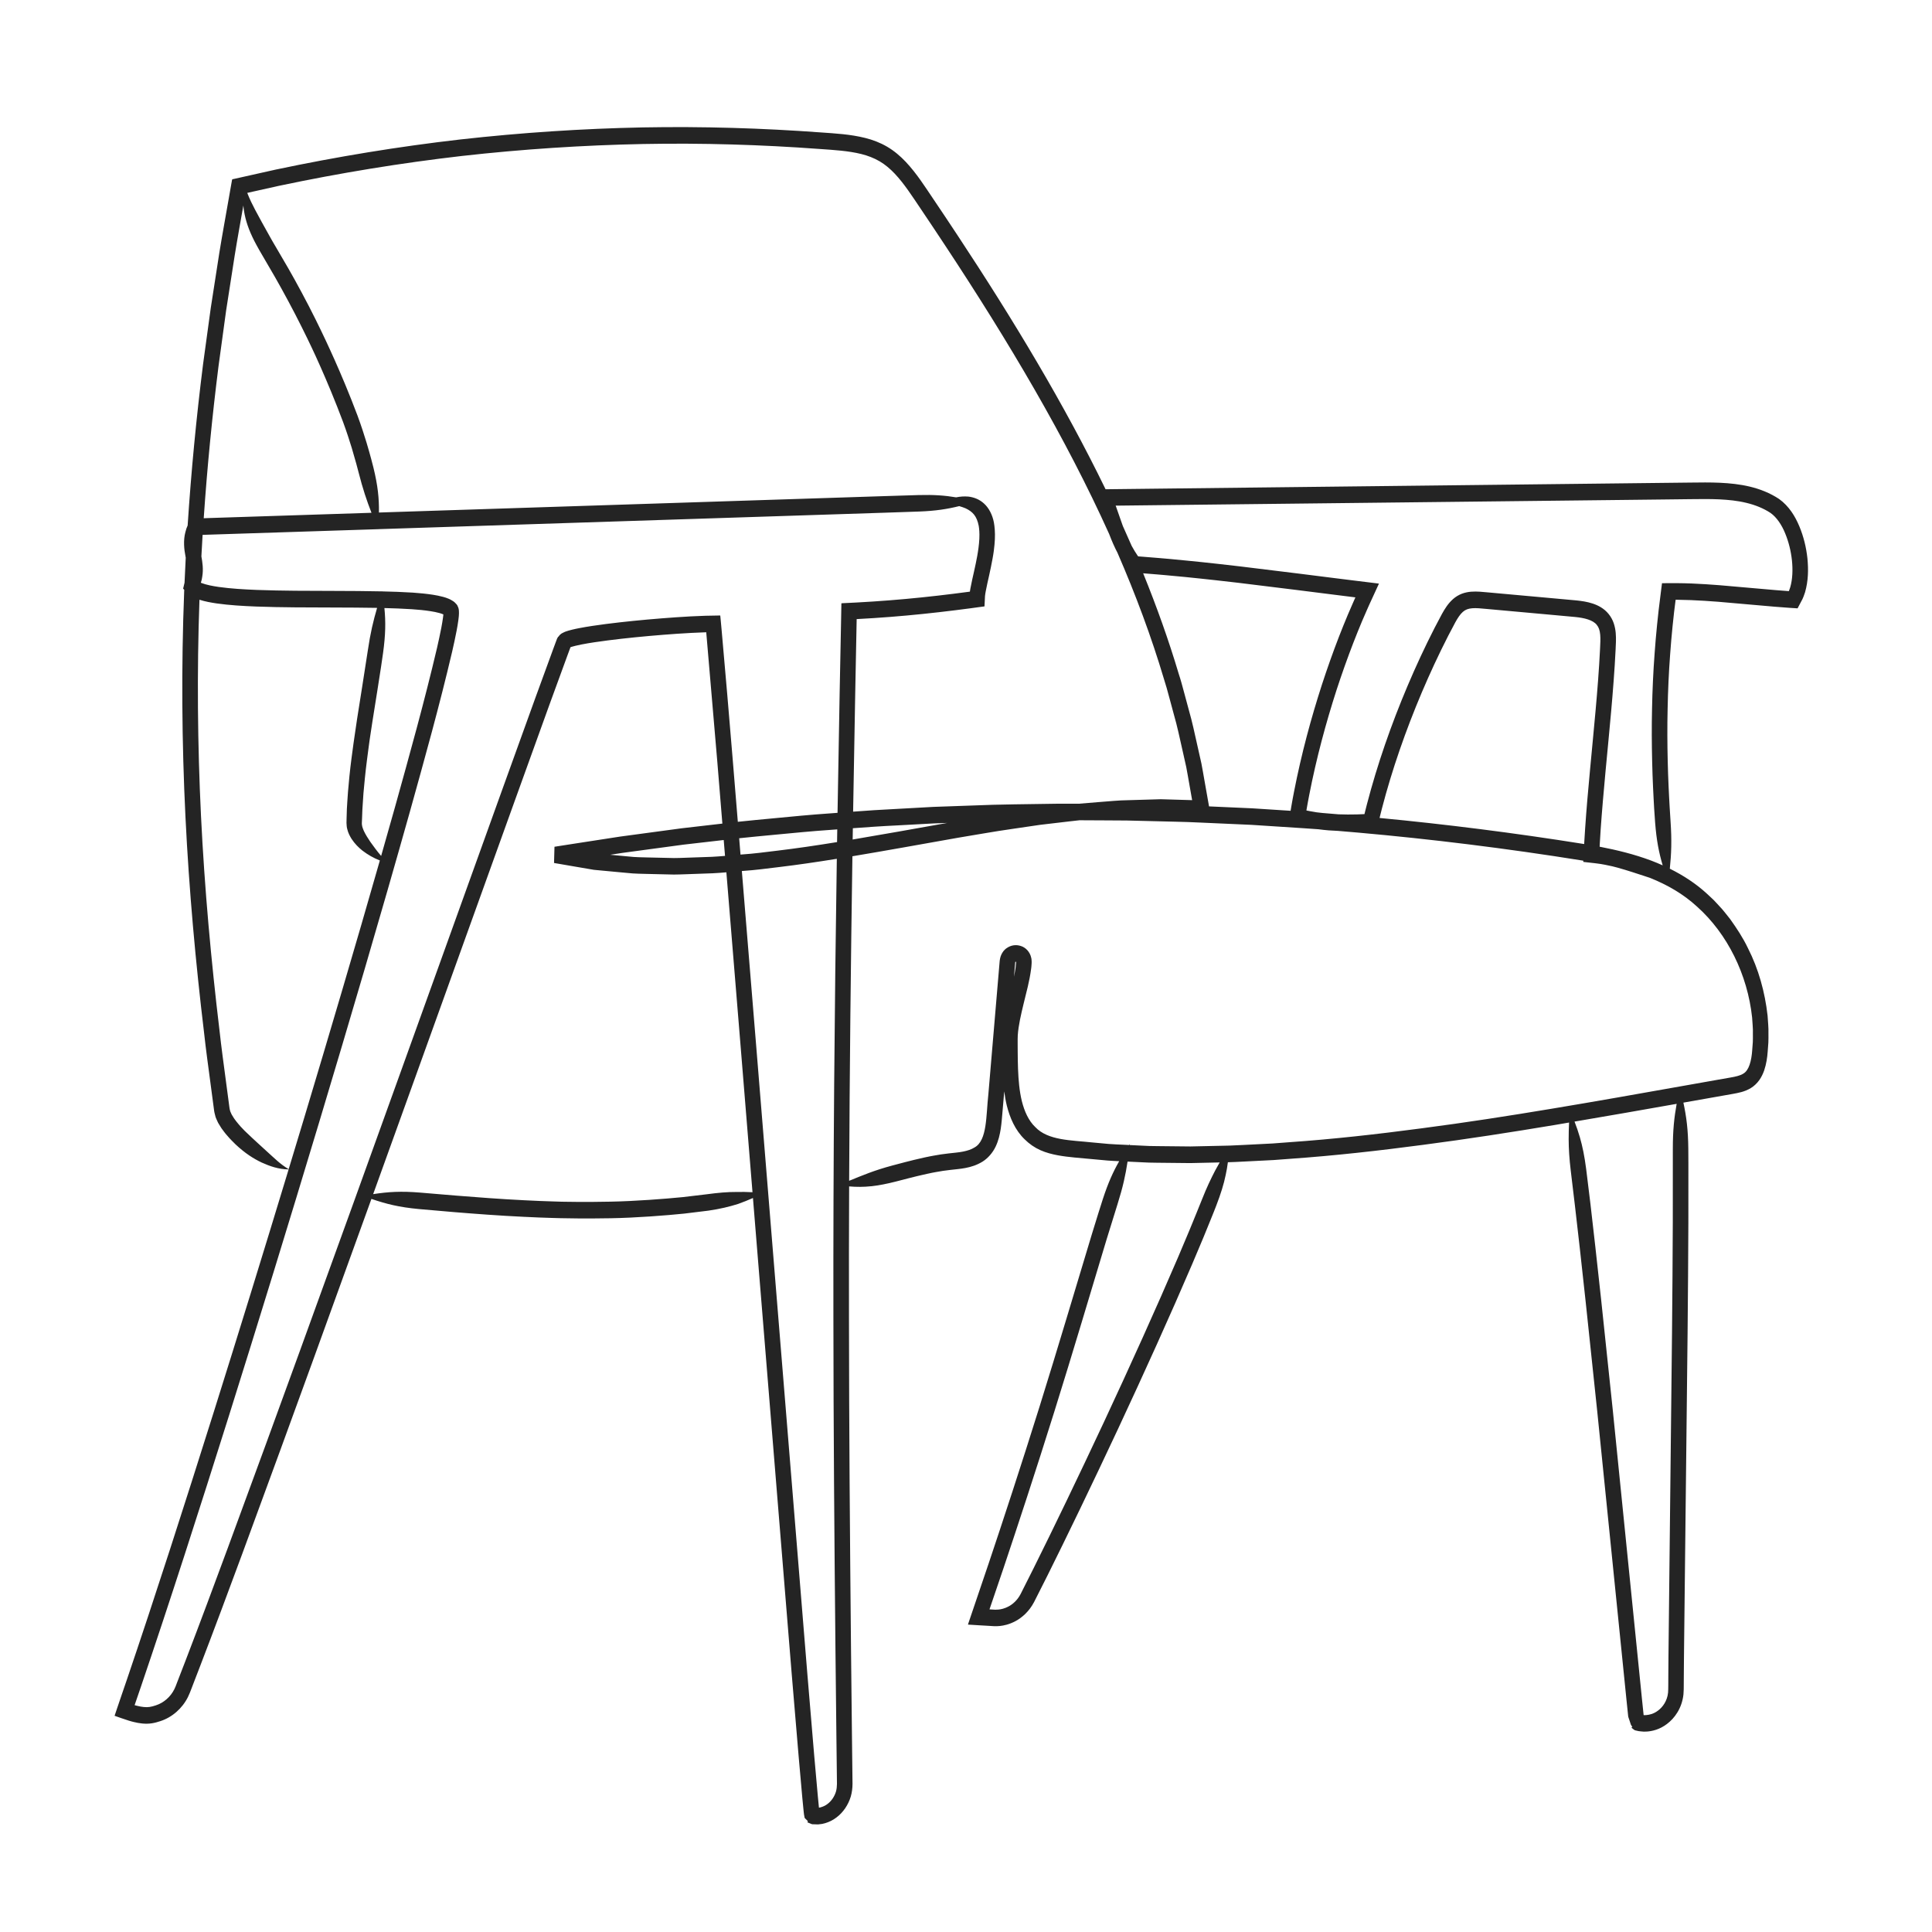 <svg xmlns="http://www.w3.org/2000/svg" xmlns:xlink="http://www.w3.org/1999/xlink" width="500" zoomAndPan="magnify" viewBox="0 0 375 375" height="500" preserveAspectRatio="xMidYMid meet" version="1.0"><defs><clipPath id="204486f3ff"><path d="M 22 24 L 351 24 L 351 355 L 22 355 Z M 22 24 " clip-rule="nonzero"/></clipPath><clipPath id="5bdb6c6fa6"><path d="M 41.652 17.312 L 356.613 39.594 L 333.484 366.527 L 18.523 344.246 Z M 41.652 17.312 " clip-rule="nonzero"/></clipPath><clipPath id="fb1be1317c"><path d="M 356.484 39.586 L 41.523 17.301 L 18.395 344.234 L 333.355 366.516 Z M 356.484 39.586 " clip-rule="nonzero"/></clipPath></defs><g clip-path="url(#204486f3ff)"><g clip-path="url(#5bdb6c6fa6)"><g clip-path="url(#fb1be1317c)"><path fill="#242424" d="M 39.012 158.336 C 39.711 172.605 40.992 186.547 42.598 199.949 C 42.965 203.301 43.426 206.617 43.859 209.895 C 44.078 211.535 44.293 213.168 44.508 214.789 L 44.551 215.094 C 44.566 215.195 44.578 215.312 44.598 215.348 C 44.633 215.457 44.66 215.566 44.684 215.68 C 44.719 215.801 44.801 215.945 44.855 216.078 L 44.945 216.281 C 44.957 216.316 44.98 216.352 45 216.383 L 45 216.387 L 45.051 216.465 C 45.184 216.676 45.305 216.879 45.43 217.078 C 45.727 217.473 45.984 217.855 46.289 218.184 C 46.566 218.523 46.84 218.824 47.102 219.082 C 47.348 219.348 47.566 219.574 47.762 219.75 C 49.379 221.305 50.719 222.488 51.973 223.648 C 53.234 224.77 54.355 225.945 56.031 226.938 C 57.051 223.59 58.062 220.23 59.082 216.848 C 63.977 200.555 68.906 183.902 73.73 167.016 C 72.488 166.531 71.383 165.898 70.328 165.086 C 69.594 164.492 68.875 163.797 68.227 162.809 C 67.918 162.289 67.594 161.734 67.41 160.957 C 67.297 160.613 67.27 160.098 67.254 159.723 C 67.262 159.426 67.27 159.121 67.273 158.805 C 67.285 158.383 67.305 157.824 67.328 157.012 C 67.383 156.207 67.43 155.145 67.543 153.719 C 67.668 152.125 67.926 149.449 68.227 147.191 C 68.371 146.059 68.508 145.031 68.617 144.285 C 68.727 143.539 68.793 143.074 68.793 143.074 C 68.793 143.074 69.023 141.523 69.312 139.543 C 69.629 137.57 70.004 135.172 70.273 133.461 C 70.848 129.758 71.207 127.465 71.391 126.27 C 71.895 122.828 72.461 120.496 73.195 117.988 C 70.426 117.934 67.648 117.93 64.871 117.918 C 59.824 117.898 54.773 117.918 49.691 117.727 C 47.152 117.625 44.609 117.484 42.02 117.121 C 40.938 116.957 39.859 116.77 38.715 116.41 C 38.211 130.52 38.344 144.578 39.012 158.336 Z M 74.355 126.727 C 74.188 127.938 73.848 130.258 73.254 133.973 C 72.984 135.68 72.602 138.07 72.289 140.035 C 71.992 142 71.758 143.535 71.758 143.535 C 71.758 143.535 71.695 143.992 71.594 144.73 C 71.484 145.465 71.352 146.477 71.219 147.59 C 70.93 149.809 70.68 152.414 70.547 153.961 C 70.441 155.344 70.387 156.367 70.336 157.148 C 70.305 157.926 70.289 158.465 70.273 158.871 C 70.262 159.176 70.25 159.465 70.234 159.754 C 70.254 159.957 70.219 160.02 70.27 160.203 C 70.305 160.516 70.465 160.898 70.613 161.262 C 70.961 162 71.414 162.719 71.883 163.406 C 72.531 164.312 73.188 165.219 73.98 166.137 C 74.883 162.969 75.785 159.797 76.68 156.613 C 79.527 146.383 82.406 136.074 84.84 125.695 C 85.133 124.402 85.418 123.105 85.664 121.82 C 85.785 121.18 85.898 120.539 85.98 119.926 L 86.035 119.48 L 86.055 119.258 C 86.047 119.254 86.027 119.246 85.961 119.215 C 85.758 119.129 85.504 119.047 85.242 118.977 C 84.715 118.832 84.137 118.719 83.551 118.629 C 82.363 118.445 81.141 118.328 79.91 118.246 C 78.152 118.129 76.387 118.07 74.613 118.023 C 74.879 120.699 74.84 123.195 74.355 126.727 Z M 38.984 113.113 C 38.977 113.125 38.98 113.117 38.984 113.113 Z M 27.43 327.164 C 27.078 328.191 26.73 329.215 26.379 330.234 L 26.129 330.969 L 26.309 331.02 L 26.641 331.102 C 27.082 331.215 27.508 331.293 27.914 331.332 C 28.746 331.418 29.344 331.312 30.27 331 C 31.789 330.508 33.098 329.359 33.828 327.895 C 33.922 327.715 33.996 327.531 34.082 327.332 L 34.355 326.617 L 34.906 325.188 C 35.277 324.238 35.641 323.293 36.004 322.352 C 38.902 314.809 41.613 307.488 44.203 300.488 C 54.547 272.449 62.879 249.309 68.707 233.215 C 74.508 217.109 77.781 208.035 77.781 208.035 C 77.781 208.035 81.047 198.957 86.844 182.848 C 89.742 174.793 93.27 164.977 97.344 153.66 C 99.387 148.004 101.562 141.973 103.863 135.594 C 105.027 132.406 106.223 129.133 107.449 125.777 L 107.918 124.516 L 108.129 123.953 L 108.285 123.672 C 108.328 123.566 108.469 123.551 108.5 123.438 C 108.605 123.246 108.801 123.141 108.949 122.992 C 109.129 122.879 109.328 122.797 109.516 122.699 C 109.734 122.586 109.871 122.562 109.984 122.52 C 110.109 122.477 110.234 122.434 110.344 122.406 C 110.578 122.34 110.809 122.273 111.031 122.223 C 111.48 122.109 111.918 122.023 112.359 121.934 C 114.113 121.594 115.855 121.352 117.625 121.117 C 121.16 120.668 124.758 120.312 128.445 120.02 C 130.289 119.875 132.152 119.742 134.039 119.641 C 134.988 119.602 135.938 119.559 136.895 119.52 C 137.793 119.5 138.695 119.484 139.602 119.469 C 139.738 119.445 139.848 119.457 139.816 119.629 L 139.855 120.008 L 139.926 120.762 L 140.055 122.164 C 140.414 126.273 140.781 130.457 141.152 134.711 C 141.504 138.91 141.863 143.176 142.227 147.508 C 142.551 151.453 142.875 155.461 143.211 159.512 C 145.359 159.273 147.785 159.062 150.477 158.801 C 153.684 158.496 157.262 158.137 161.199 157.871 C 161.645 157.84 162.109 157.805 162.566 157.77 C 162.691 149.863 162.832 142.07 162.977 134.426 C 163.07 129.703 163.164 125.031 163.254 120.418 C 163.273 119.359 163.293 118.305 163.312 117.25 C 163.258 117.047 163.441 117.09 163.574 117.078 L 164.789 117.02 L 166.273 116.945 C 167.344 116.879 168.406 116.816 169.465 116.754 C 171.586 116.613 173.691 116.449 175.781 116.258 C 179.957 115.879 184.074 115.398 188.125 114.855 C 188.211 114.844 188.242 114.84 188.254 114.836 C 188.258 114.836 188.258 114.836 188.258 114.832 L 188.289 114.605 C 188.312 114.457 188.34 114.316 188.363 114.172 C 188.574 113.039 188.824 111.988 189.055 110.945 C 189.289 109.902 189.508 108.883 189.688 107.875 C 189.727 107.621 189.777 107.371 189.812 107.121 L 189.902 106.5 L 189.914 106.438 C 190 105.762 190.066 105.129 190.09 104.566 C 190.145 103.441 190.059 102.598 189.969 102.07 C 189.59 100.141 188.789 99.324 187.434 98.672 C 187.039 98.504 186.617 98.363 186.184 98.238 C 183.832 98.82 181.598 99.168 178.391 99.289 C 177.145 99.332 174.645 99.418 171.598 99.52 C 140.836 100.523 107.645 101.602 73.398 102.711 C 73.398 102.719 73.398 102.727 73.398 102.73 C 73.395 102.727 73.391 102.719 73.387 102.715 C 68.613 102.867 63.82 103.023 59.012 103.18 C 54.043 103.34 49.059 103.5 44.059 103.664 L 40.309 103.785 L 39.367 103.816 L 39.324 103.82 C 39.238 105.211 39.164 106.605 39.09 107.996 C 39.293 109.125 39.5 110.48 39.266 111.867 L 39.16 112.484 L 38.992 113.082 C 38.988 113.098 38.988 113.102 38.984 113.105 C 39 113.113 39.027 113.125 39.105 113.16 C 40.062 113.527 41.266 113.754 42.453 113.926 C 44.848 114.262 47.34 114.402 49.832 114.504 C 54.82 114.691 59.855 114.68 64.902 114.695 C 67.984 114.707 71.066 114.715 74.164 114.785 C 74.164 114.773 74.168 114.766 74.172 114.75 C 74.176 114.766 74.18 114.773 74.18 114.789 C 76.156 114.832 78.137 114.902 80.133 115.027 C 81.414 115.117 82.699 115.238 84.016 115.438 C 84.672 115.543 85.332 115.668 86.023 115.855 C 86.371 115.953 86.723 116.059 87.102 116.223 C 87.254 116.273 87.586 116.453 87.844 116.621 C 88.117 116.777 88.359 116.992 88.555 117.23 C 88.633 117.359 88.785 117.441 88.809 117.617 C 88.875 117.758 88.957 117.891 88.992 118.047 C 89.074 118.355 89.09 118.691 89.086 119.023 L 89.062 119.508 L 89.035 119.797 L 88.969 120.355 C 88.875 121.074 88.754 121.754 88.625 122.434 C 88.367 123.789 88.074 125.113 87.773 126.434 C 85.309 136.957 82.426 147.25 79.57 157.512 C 73.812 178 67.855 198.164 61.957 217.801 C 56.047 237.441 50.172 256.551 44.414 274.871 C 38.645 293.188 33.02 310.723 27.43 327.164 Z M 110.73 125.621 C 110.727 125.625 110.73 125.625 110.73 125.621 Z M 137.09 122.723 L 137.082 122.723 Z M 81.578 231.484 C 82.711 231.578 84.879 231.762 88.391 232.055 C 92.16 232.363 97.438 232.762 101.773 232.969 C 103.945 233.094 105.879 233.145 107.27 233.195 C 108.66 233.25 109.508 233.258 109.508 233.258 C 109.508 233.258 113.562 233.348 118.473 233.242 C 123.383 233.148 129.133 232.695 132.535 232.359 C 135.141 232.047 136.395 231.898 137.164 231.809 C 139.434 231.504 141.227 231.352 142.949 231.359 C 143.977 231.332 144.988 231.355 146.059 231.41 C 145.266 221.68 144.488 212.102 143.723 202.715 C 142.785 191.281 141.875 180.137 140.988 169.316 C 140.066 169.395 139.168 169.465 138.305 169.504 C 136.414 169.57 134.668 169.633 133.07 169.691 C 132.273 169.707 131.512 169.762 130.785 169.75 C 130.059 169.734 129.371 169.719 128.723 169.703 C 126.121 169.625 124.137 169.621 122.797 169.531 C 121.465 169.41 120.777 169.348 120.777 169.348 C 120.777 169.348 120.309 169.301 115.273 168.832 C 114.027 168.617 112.496 168.355 110.617 168.035 C 110.148 167.957 109.656 167.871 109.145 167.781 C 108.891 167.738 108.625 167.695 108.359 167.645 C 108.223 167.625 108.086 167.602 107.949 167.578 L 107.746 167.543 L 107.641 167.523 L 107.586 167.516 L 107.562 167.512 L 107.551 167.508 C 107.586 166.102 107.449 170.652 107.625 164.355 C 107.797 164.328 107.984 164.301 108.156 164.273 C 108.168 163.953 108.168 164.082 108.164 164.27 C 109.125 164.121 110.145 163.961 111.25 163.789 C 113.863 163.387 116.883 162.918 120.379 162.379 C 123.875 161.91 127.844 161.375 132.348 160.766 C 133.648 160.613 136.316 160.309 140.211 159.859 C 139.879 155.797 139.551 151.777 139.227 147.824 C 138.488 139.219 137.777 130.875 137.09 122.832 L 137.082 122.723 L 136.953 122.727 C 136.016 122.766 135.09 122.809 134.16 122.848 C 132.309 122.945 130.465 123.074 128.645 123.219 C 124.996 123.512 121.426 123.859 117.957 124.305 C 116.23 124.531 114.516 124.77 112.875 125.09 C 112.469 125.172 112.062 125.254 111.68 125.352 C 111.48 125.395 111.301 125.445 111.121 125.5 C 111.023 125.523 110.941 125.551 110.863 125.578 C 110.777 125.605 110.711 125.629 110.73 125.621 C 110.727 125.625 110.723 125.641 110.707 125.688 L 110.242 126.941 C 109.02 130.285 107.828 133.551 106.664 136.727 C 104.367 143.102 102.188 149.133 100.148 154.789 C 96.074 166.102 92.547 175.914 89.645 183.973 C 83.848 200.082 80.582 209.16 80.582 209.16 C 80.582 209.16 77.656 217.277 72.43 231.781 C 75.352 231.332 77.816 231.172 81.578 231.484 Z M 156.688 324.676 C 157.133 329.98 157.582 335.297 158.027 340.625 C 158.266 343.285 158.504 345.945 158.738 348.613 L 158.93 350.598 L 158.953 350.844 C 158.953 350.859 158.957 350.859 158.957 350.867 C 159.031 350.855 159.266 350.82 159.398 350.766 C 159.832 350.637 160.254 350.438 160.629 350.141 C 161.387 349.574 161.961 348.711 162.254 347.77 C 162.391 347.289 162.445 346.805 162.453 346.285 L 162.43 344.27 L 162.336 336.199 L 162.16 320.051 C 161.945 298.523 161.777 277.02 161.762 255.816 C 161.711 225.199 161.992 195.223 162.426 166.695 C 158.453 167.332 154.719 167.879 151.246 168.293 C 148.828 168.586 146.543 168.891 144.375 169.035 C 144.246 169.043 144.121 169.055 143.992 169.066 C 144.879 179.867 145.789 190.992 146.727 202.406 C 149.848 240.754 153.227 282.23 156.688 324.676 Z M 173.227 226.219 C 174.371 225.926 176.59 225.293 179.379 224.68 C 179.551 224.645 179.73 224.605 179.906 224.566 L 179.977 224.555 L 180.422 224.461 L 181.152 224.324 C 182.129 224.141 183.117 223.988 184.121 223.879 C 185.145 223.758 186.035 223.699 186.902 223.527 C 187.754 223.359 188.543 223.113 189.156 222.719 C 191.656 221.348 191.371 216.523 191.84 212.395 C 192.199 208.172 192.562 203.91 192.926 199.621 C 193.293 195.328 193.66 191.008 194.027 186.656 C 194.035 186.574 194.031 186.559 194.051 186.418 L 194.113 186.051 C 194.148 185.812 194.254 185.551 194.355 185.301 C 194.457 185.051 194.621 184.828 194.77 184.609 C 194.953 184.414 195.125 184.207 195.348 184.062 C 196.219 183.434 197.207 183.312 198.137 183.613 C 199.102 183.902 199.922 184.797 200.148 185.867 C 200.23 186.141 200.223 186.383 200.242 186.645 C 200.25 186.789 200.246 186.875 200.238 186.945 L 200.223 187.184 C 200.207 187.5 200.18 187.812 200.133 188.109 C 199.82 190.496 199.211 192.617 198.699 194.75 C 198.188 196.867 197.684 198.977 197.547 200.965 C 197.531 201.211 197.535 201.449 197.527 201.691 L 197.527 202.516 L 197.535 204.18 C 197.543 205.285 197.559 206.383 197.598 207.469 C 197.684 209.633 197.859 211.773 198.344 213.75 C 198.844 215.715 199.641 217.523 200.941 218.758 C 203.41 221.383 207.891 221.301 212.051 221.75 L 215.195 222.039 C 216.242 222.129 217.301 222.148 218.355 222.207 L 219.18 222.25 C 219.227 222.184 219.266 222.121 219.309 222.055 C 219.305 222.121 219.297 222.188 219.285 222.254 L 221.523 222.363 C 222.578 222.422 223.637 222.469 224.699 222.461 C 226.82 222.484 228.945 222.508 231.07 222.527 C 233.199 222.484 235.328 222.438 237.457 222.387 C 237.852 222.383 238.246 222.371 238.641 222.359 C 238.645 222.352 238.652 222.344 238.656 222.332 C 238.656 222.344 238.656 222.352 238.656 222.359 C 240.387 222.305 242.121 222.18 243.859 222.109 L 247.062 221.945 L 250.262 221.703 C 258.809 221.109 267.352 220.145 275.867 219.016 C 284.387 217.906 292.875 216.59 301.316 215.18 C 309.758 213.777 318.156 212.289 326.496 210.805 C 328.582 210.434 330.668 210.066 332.742 209.699 L 335.855 209.152 C 336.867 208.98 337.758 208.781 338.348 208.406 C 339.469 207.797 339.965 205.922 340.105 203.809 L 340.223 202.234 C 340.25 201.707 340.23 201.18 340.234 200.652 C 340.277 199.598 340.137 198.551 340.086 197.504 C 339.191 189.156 335.293 181.254 329.422 176 C 326.75 173.527 323.613 171.742 320.301 170.41 C 319.984 170.305 319.668 170.199 319.352 170.094 C 317.758 169.578 316.125 169.016 314.008 168.422 C 313.742 168.344 313.41 168.262 313.027 168.168 C 312.984 168.16 312.938 168.148 312.895 168.137 C 312.492 168.043 312.035 167.945 311.527 167.848 C 311.258 167.801 310.98 167.754 310.688 167.699 C 310.543 167.68 310.391 167.66 310.238 167.637 L 309.953 167.598 C 309.785 167.574 309.617 167.555 309.453 167.535 C 308.785 167.461 308.098 167.383 307.395 167.305 C 307.258 167.332 307.34 167.172 307.324 167.094 L 307.324 167.059 C 292.27 164.641 277.605 162.852 263.668 161.613 C 262.328 161.508 260.996 161.391 259.672 161.273 C 259.07 161.25 258.469 161.219 257.867 161.172 C 257.199 161.117 256.539 161.043 255.879 160.957 C 254.961 160.883 254.047 160.82 253.133 160.766 C 249.664 160.539 246.25 160.32 242.891 160.102 C 239.523 159.953 236.215 159.805 232.961 159.66 C 229.711 159.492 226.512 159.473 223.375 159.375 C 221.805 159.34 220.25 159.297 218.715 159.262 C 217.176 159.254 215.652 159.242 214.148 159.234 C 212.59 159.23 211.055 159.219 209.531 159.211 C 208.855 159.273 208.184 159.348 207.512 159.438 C 205.613 159.66 203.742 159.883 201.898 160.098 C 200.055 160.367 198.238 160.637 196.445 160.898 C 192.867 161.402 189.398 162.047 186.043 162.59 C 178.633 163.902 171.758 165.148 165.453 166.199 C 165.145 186.551 164.91 207.645 164.82 229.188 C 167.461 228.121 169.652 227.172 173.227 226.219 Z M 197.07 186.695 C 197.074 186.699 197.07 186.695 197.07 186.695 Z M 197.203 187.004 L 197.215 186.832 C 197.223 186.766 197.227 186.711 197.219 186.723 C 197.211 186.715 197.215 186.703 197.219 186.691 C 197.215 186.691 197.219 186.691 197.215 186.695 C 197.176 186.668 197.082 186.688 197.07 186.699 C 197.062 186.699 197.062 186.703 197.066 186.719 C 197.062 186.73 197.062 186.742 197.055 186.754 C 197.051 186.746 197.043 186.867 197.039 186.918 C 196.961 187.812 196.887 188.695 196.812 189.586 C 196.941 188.953 197.059 188.328 197.137 187.719 C 197.172 187.469 197.191 187.234 197.203 187.004 Z M 209.922 256.762 C 208.211 262.469 206.41 268.328 204.629 274.047 C 201.051 285.484 197.477 296.348 194.789 304.348 C 193.648 307.699 192.711 310.457 192.059 312.379 L 192.055 312.379 C 192.074 312.379 191.977 312.371 192.199 312.387 C 192.785 312.422 193.098 312.438 193.098 312.438 C 193.098 312.438 193.164 312.438 193.281 312.438 C 193.406 312.445 193.586 312.434 193.824 312.414 C 194.293 312.367 194.992 312.227 195.793 311.793 C 196.586 311.367 197.469 310.602 198.086 309.43 C 198.84 307.934 199.691 306.238 200.629 304.375 C 204.359 296.891 209.297 286.668 214.332 275.895 C 219.363 265.113 224.484 253.777 228.637 244.086 C 229.148 242.871 229.652 241.684 230.137 240.531 C 230.383 239.953 230.621 239.383 230.855 238.824 C 231.066 238.312 231.273 237.809 231.477 237.312 C 231.746 236.648 232 236.023 232.234 235.457 C 232.695 234.324 233.078 233.41 233.312 232.793 C 234.199 230.535 235.023 228.82 235.855 227.215 C 236.148 226.68 236.441 226.156 236.738 225.629 C 234.844 225.668 232.949 225.715 231.059 225.754 C 228.906 225.73 226.758 225.707 224.609 225.688 C 223.535 225.691 222.461 225.645 221.391 225.586 L 218.859 225.465 C 218.469 228.047 217.961 230.398 216.922 233.691 C 216.527 234.953 215.746 237.484 214.789 240.57 C 213.273 245.613 211.621 251.105 209.922 256.762 Z M 306.652 220.746 C 307.164 222.516 307.551 224.414 307.867 226.852 C 308.023 228.121 308.328 230.609 308.699 233.641 C 309 236.297 309.316 239.07 309.645 241.93 C 310.016 245.281 310.391 248.734 310.777 252.234 C 311.516 259.238 312.277 266.457 313.023 273.535 C 315.887 301.863 318.523 328 318.695 329.688 C 318.996 332.59 319.027 332.875 319.027 332.898 C 319.07 332.898 319.113 332.906 319.164 332.91 C 319.273 332.902 319.395 332.898 319.535 332.895 C 320.086 332.848 320.949 332.695 321.832 332.016 C 322.711 331.367 323.609 330.164 323.77 328.543 C 323.777 328.328 323.801 328.168 323.801 327.898 C 323.805 327.625 323.809 327.344 323.812 327.059 C 323.812 326.488 323.816 325.902 323.82 325.301 C 323.832 324.094 323.836 322.824 323.848 321.496 C 323.965 310.871 324.121 296.473 324.289 281.391 C 324.469 266.312 324.641 250.555 324.688 237.203 C 324.691 230.828 324.695 225.605 324.695 222.992 C 324.695 219.398 324.953 216.938 325.438 214.254 C 318.871 215.418 312.262 216.578 305.617 217.699 C 306.02 218.727 306.352 219.727 306.652 220.746 Z M 308.105 155.172 C 308.43 151.402 308.801 147.57 309.164 143.695 C 309.531 139.82 309.902 135.895 310.195 131.938 C 310.34 129.957 310.473 127.969 310.566 125.973 C 310.617 124.961 310.672 123.992 310.598 123.184 C 310.52 122.359 310.324 121.754 309.941 121.301 C 309.211 120.34 307.488 119.922 305.699 119.754 C 303.797 119.578 301.887 119.402 299.973 119.23 C 296.137 118.883 292.281 118.531 288.426 118.184 C 287.445 118.094 286.535 117.996 285.77 118.062 C 284.98 118.125 284.438 118.324 283.938 118.766 C 283.426 119.211 282.949 119.934 282.488 120.77 L 281.086 123.43 C 279.246 127.027 277.543 130.695 275.969 134.402 C 272.828 141.82 270.191 149.395 268.23 156.938 C 268.102 157.406 267.988 157.879 267.875 158.352 L 267.773 158.766 C 280.52 159.977 293.793 161.641 307.488 163.828 C 307.492 163.742 307.496 163.652 307.5 163.566 C 307.559 162.648 307.617 161.719 307.676 160.789 C 307.801 158.934 307.945 157.059 308.105 155.172 Z M 263.09 115.949 C 263.086 115.949 263.09 115.949 263.09 115.949 L 263.094 115.949 Z M 321.258 159.645 C 321.211 159 321.148 158.047 321.066 156.871 C 321.035 156.285 320.996 155.637 320.961 154.945 C 320.926 154.242 320.891 153.527 320.855 152.801 C 320.781 151.18 320.719 149.527 320.684 147.852 C 320.602 144.508 320.578 141.066 320.66 137.543 C 320.73 134.02 320.887 130.422 321.164 126.762 C 321.281 124.93 321.465 123.082 321.641 121.227 C 321.738 120.297 321.836 119.367 321.941 118.43 C 322.07 117.371 322.203 116.309 322.336 115.242 L 322.512 113.84 L 322.559 113.488 L 322.578 113.312 C 322.59 113.258 322.578 113.176 322.652 113.199 L 323.301 113.195 C 324.074 113.195 324.852 113.195 325.633 113.191 C 326.535 113.195 327.438 113.223 328.344 113.254 C 330.152 113.328 331.961 113.449 333.773 113.59 C 337.375 113.906 341.012 114.223 344.68 114.543 C 345.523 114.605 346.371 114.672 347.219 114.738 C 347.23 114.695 347.293 114.531 347.484 113.992 C 347.941 112.418 348 110.574 347.816 108.777 C 347.625 106.973 347.18 105.168 346.5 103.523 C 345.836 101.875 344.836 100.398 343.676 99.574 C 342.305 98.66 340.656 98.004 338.969 97.605 C 337.27 97.184 335.484 97.012 333.676 96.922 C 331.863 96.84 330.016 96.867 328.148 96.887 C 326.281 96.91 324.418 96.93 322.559 96.953 C 292.816 97.285 264.238 97.609 242.684 97.852 C 231.988 97.973 223.035 98.07 216.551 98.145 L 216.637 98.379 C 217.09 99.676 217.488 100.812 217.824 101.766 C 217.875 101.91 217.926 102.043 217.977 102.18 C 218.016 102.262 218.055 102.348 218.094 102.434 C 218.625 103.605 219.145 104.777 219.652 105.945 C 220.035 106.656 220.422 107.277 220.793 107.824 C 220.883 107.945 220.91 107.98 220.918 107.992 C 221.254 108.02 221.562 108.039 221.848 108.062 C 223.277 108.176 224.246 108.254 224.91 108.309 C 226.23 108.422 226.309 108.43 226.309 108.43 C 226.309 108.43 226.355 108.434 230.227 108.801 C 230.551 108.828 234.297 109.188 240.668 109.934 C 243.852 110.324 247.691 110.793 252.098 111.336 C 254.293 111.613 256.633 111.906 259.102 112.219 C 260.336 112.375 261.598 112.531 262.895 112.691 C 264.004 112.828 265.129 112.969 266.262 113.105 L 267.266 113.23 L 267.512 113.262 L 267.637 113.273 C 267.668 113.289 267.617 113.344 267.609 113.375 L 267.406 113.816 C 267.137 114.406 266.863 115 266.59 115.594 C 266.316 116.191 266.043 116.789 265.762 117.395 L 265.465 118.062 L 265.246 118.562 C 264.953 119.23 264.66 119.91 264.363 120.594 C 263.793 121.969 263.215 123.379 262.656 124.832 C 261.539 127.727 260.457 130.762 259.426 133.918 C 257.387 140.242 255.531 147.062 254.129 154.262 C 253.961 155.164 253.777 156.066 253.629 156.98 L 253.574 157.312 L 253.645 157.328 L 254.273 157.449 C 254.691 157.535 255.117 157.598 255.543 157.668 C 255.902 157.719 256.266 157.746 256.629 157.793 C 257.68 157.875 258.742 157.965 259.805 158.059 C 260.996 158.105 262.199 158.113 263.41 158.078 L 264.758 158.023 L 264.844 158.02 L 264.953 157.562 C 265.07 157.078 265.191 156.594 265.32 156.109 C 267.336 148.367 270.016 140.66 273.219 133.102 C 274.824 129.32 276.559 125.578 278.438 121.902 L 279.891 119.148 C 280.422 118.207 281.035 117.168 282.031 116.285 C 282.52 115.844 283.133 115.477 283.75 115.238 C 284.367 115.008 284.988 114.891 285.566 114.848 C 286.738 114.758 287.762 114.895 288.707 114.973 C 292.566 115.32 296.418 115.672 300.254 116.02 C 302.18 116.195 304.102 116.367 306.016 116.543 C 307.016 116.652 308.055 116.793 309.137 117.148 C 310.195 117.496 311.355 118.09 312.23 119.172 C 312.66 119.695 313.008 120.328 313.223 120.965 C 313.438 121.605 313.555 122.242 313.609 122.84 C 313.711 124.051 313.633 125.105 313.586 126.105 C 313.488 128.141 313.359 130.156 313.207 132.16 C 312.914 136.168 312.543 140.113 312.176 143.992 C 311.805 147.871 311.438 151.691 311.121 155.434 C 310.961 157.305 310.816 159.16 310.688 160.996 C 310.633 161.91 310.574 162.82 310.52 163.73 L 310.488 164.344 C 313.828 164.988 317.203 165.805 320.512 167.047 C 321.254 167.328 321.992 167.637 322.727 167.965 C 321.992 165.484 321.523 163.105 321.258 159.645 Z M 347.223 114.738 C 347.223 114.738 347.227 114.738 347.227 114.738 C 347.23 114.719 347.227 114.727 347.223 114.738 Z M 216.551 98.145 Z M 220.918 107.992 Z M 250.504 157.375 C 250.559 157.055 250.609 156.738 250.664 156.422 C 250.812 155.484 251.004 154.562 251.176 153.641 C 252.613 146.273 254.5 139.336 256.582 132.895 C 257.633 129.676 258.734 126.582 259.875 123.625 C 260.445 122.148 261.035 120.707 261.621 119.301 C 261.926 118.598 262.223 117.906 262.523 117.219 C 262.676 116.871 262.828 116.527 262.977 116.188 C 263.02 116.102 263.07 115.984 263.086 115.949 C 263.078 115.949 263.062 115.945 263.008 115.941 L 262.523 115.879 C 261.223 115.715 259.957 115.559 258.719 115.402 C 256.254 115.094 253.914 114.797 251.715 114.52 C 247.32 113.977 243.488 113.508 240.316 113.117 C 233.965 112.375 230.246 112.02 229.926 111.984 C 226.078 111.625 226.031 111.621 226.031 111.621 C 226.031 111.621 225.953 111.613 224.641 111.5 C 224.031 111.449 223.148 111.379 221.887 111.277 C 224.535 117.793 226.859 124.305 228.785 130.773 C 229.172 131.934 229.488 133.113 229.801 134.289 C 230.117 135.461 230.434 136.633 230.746 137.793 C 231.418 140.105 231.902 142.449 232.422 144.758 C 232.684 145.91 232.938 147.055 233.195 148.199 C 233.418 149.352 233.609 150.504 233.812 151.645 C 234.035 152.902 234.254 154.148 234.473 155.387 L 234.672 156.52 C 237.438 156.645 240.23 156.766 243.074 156.895 C 245.516 157.051 248.004 157.211 250.504 157.375 Z M 253.57 157.32 L 253.574 157.312 Z M 165.5 162.949 C 171.152 162.004 177.281 160.902 183.863 159.73 C 182.988 159.762 182.113 159.793 181.258 159.824 C 178.812 159.957 176.438 160.086 174.148 160.211 C 171.129 160.352 168.27 160.555 165.539 160.758 C 165.523 161.492 165.516 162.219 165.5 162.949 Z M 143.73 165.875 C 143.871 165.863 144.008 165.855 144.148 165.84 C 146.277 165.703 148.539 165.398 150.93 165.109 C 154.496 164.684 158.348 164.117 162.473 163.449 C 162.484 162.625 162.5 161.805 162.512 160.984 C 162.141 161.012 161.754 161.043 161.387 161.066 C 157.469 161.332 153.906 161.688 150.715 161.992 C 148.027 162.254 145.617 162.465 143.473 162.703 C 143.559 163.758 143.645 164.816 143.73 165.875 Z M 140.473 163.047 C 136.609 163.492 133.961 163.797 132.672 163.945 C 128.188 164.551 124.234 165.086 120.75 165.555 C 119.953 165.676 119.184 165.793 118.434 165.91 C 120.754 166.129 121.027 166.152 121.027 166.152 C 121.027 166.152 121.695 166.215 122.996 166.336 C 124.297 166.426 126.242 166.426 128.781 166.5 C 129.418 166.516 130.09 166.531 130.801 166.547 C 131.508 166.559 132.258 166.508 133.043 166.488 C 134.609 166.43 136.32 166.371 138.172 166.309 C 138.996 166.266 139.848 166.203 140.727 166.129 C 140.645 165.098 140.559 164.074 140.473 163.047 Z M 166.277 120.168 L 166.277 120.164 C 166.277 120.168 166.277 120.164 166.277 120.164 C 166.277 120.168 166.277 120.168 166.277 120.168 Z M 188.258 114.84 Z M 188.254 114.844 C 188.254 114.836 188.254 114.84 188.254 114.844 Z M 188.254 114.84 Z M 183.371 47.52 C 181.828 45.148 180.223 42.805 178.641 40.426 C 177.035 38.047 175.504 35.656 173.691 33.73 C 172.781 32.766 171.801 31.934 170.727 31.305 C 169.652 30.676 168.461 30.219 167.199 29.902 C 164.672 29.27 161.891 29.113 159.07 28.914 C 147.84 28.086 136.383 27.734 124.781 27.953 C 113.176 28.184 101.426 28.949 89.609 30.277 C 77.801 31.641 65.93 33.578 54.078 36.082 C 52.461 36.441 50.84 36.805 49.211 37.168 L 47.992 37.441 C 48.461 38.656 48.984 39.703 49.543 40.766 C 50.344 42.289 51.223 43.855 52.367 45.906 C 52.922 46.93 54.086 48.836 55.949 52.066 C 57.516 54.793 59.613 58.68 61.223 61.938 C 62.84 65.191 64.016 67.793 64.016 67.793 C 64.016 67.793 65.449 70.879 67.031 74.699 C 67.828 76.609 68.648 78.695 69.391 80.664 C 70.129 82.656 70.723 84.523 71.148 85.918 C 71.957 88.641 72.281 89.969 72.488 90.781 C 73.34 94.27 73.594 96.762 73.551 99.48 C 107.723 98.371 140.836 97.297 171.535 96.301 C 174.578 96.207 177.078 96.129 178.328 96.09 C 181.277 96.008 183.418 96.172 185.586 96.535 C 186.344 96.379 187.121 96.316 187.957 96.387 C 188.938 96.504 190.051 96.859 191.012 97.75 C 191.977 98.629 192.645 99.98 192.914 101.414 C 193.055 102.188 193.168 103.344 193.102 104.695 C 193.074 105.379 193 106.098 192.902 106.867 L 192.895 106.938 L 192.793 107.625 C 192.75 107.902 192.699 108.172 192.652 108.445 C 192.457 109.535 192.227 110.605 191.996 111.664 C 191.762 112.715 191.516 113.762 191.332 114.758 C 191.309 114.883 191.281 115.004 191.266 115.125 L 191.238 115.305 C 191.227 115.383 191.195 115.578 191.188 115.695 L 191.105 117.379 C 191.062 117.48 191.176 117.738 191.008 117.711 L 190.625 117.762 L 189.863 117.863 L 188.473 118.055 C 184.391 118.598 180.234 119.086 176.012 119.469 C 173.898 119.66 171.77 119.832 169.625 119.969 C 168.555 120.035 167.477 120.102 166.398 120.16 C 166.316 120.168 166.289 120.168 166.277 120.168 C 166.277 120.195 166.277 120.262 166.273 120.457 C 166.184 125.07 166.09 129.738 166 134.461 C 165.855 142.023 165.719 149.727 165.59 157.543 C 168.266 157.344 171.066 157.148 174.016 157.012 C 176.316 156.883 178.699 156.754 181.16 156.617 C 183.621 156.531 186.156 156.441 188.773 156.348 C 193.996 156.113 199.52 156.102 205.309 156 C 206.672 155.988 208.047 155.996 209.438 156 C 210.645 155.887 211.859 155.793 213.09 155.699 C 215.074 155.566 217.074 155.324 219.117 155.312 C 221.16 155.25 223.223 155.191 225.312 155.129 C 227.316 155.188 229.344 155.246 231.391 155.309 C 231.395 155.309 231.398 155.309 231.391 155.297 C 231.215 154.301 231.039 153.293 230.859 152.281 C 230.656 151.164 230.473 150.031 230.254 148.902 C 230 147.781 229.75 146.652 229.496 145.52 C 228.98 143.258 228.508 140.957 227.848 138.684 C 227.539 137.539 227.227 136.391 226.918 135.238 C 226.609 134.086 226.297 132.926 225.918 131.781 C 223.504 123.672 220.465 115.488 216.898 107.285 C 216.773 107.051 216.652 106.812 216.531 106.562 C 216.355 106.203 215.879 105.207 215.281 103.637 C 206.859 84.969 195.785 66.312 183.371 47.52 Z M 43.891 60.27 C 43.398 63.859 42.91 67.461 42.414 71.074 C 41.184 80.84 40.215 90.707 39.543 100.59 L 40.242 100.562 L 43.996 100.441 C 48.992 100.277 53.98 100.117 58.945 99.957 C 63.348 99.812 67.734 99.668 72.105 99.531 C 71.18 97.156 70.426 94.926 69.59 91.648 C 69.383 90.859 69.059 89.566 68.273 86.934 C 67.859 85.582 67.281 83.781 66.578 81.875 C 65.855 79.961 65.047 77.895 64.27 76.02 C 62.719 72.262 61.316 69.219 61.316 69.219 C 61.316 69.219 60.156 66.664 58.555 63.469 C 56.969 60.27 54.902 56.445 53.367 53.766 C 51.555 50.613 50.348 48.633 49.777 47.551 C 48.598 45.383 47.863 43.492 47.48 41.602 C 47.359 41.035 47.285 40.465 47.234 39.895 C 46.672 43.102 46.078 46.32 45.559 49.562 C 45.004 53.117 44.449 56.688 43.891 60.27 Z M 35.82 113.102 C 35.891 111.484 35.965 109.863 36.051 108.242 C 36.035 108.148 36.02 108.066 36 107.973 C 35.738 106.656 35.551 104.891 35.984 103.281 L 36.188 102.574 L 36.422 101.996 C 37.105 91.504 38.113 81.031 39.418 70.672 C 39.914 67.039 40.41 63.414 40.906 59.801 C 41.465 56.203 42.023 52.613 42.578 49.035 C 43.156 45.465 43.816 41.926 44.426 38.398 L 44.656 37.078 L 44.863 35.91 L 44.98 35.25 C 45.039 35.051 44.984 34.734 45.262 34.766 C 46.379 34.516 47.496 34.266 48.605 34.016 C 50.25 33.648 51.883 33.285 53.516 32.918 C 65.453 30.398 77.414 28.441 89.316 27.074 C 101.223 25.738 113.062 24.965 124.754 24.73 C 136.449 24.516 147.992 24.871 159.309 25.703 C 162.117 25.906 164.988 26.043 167.922 26.773 C 169.379 27.133 170.84 27.684 172.203 28.484 C 173.566 29.285 174.77 30.316 175.824 31.434 C 177.93 33.68 179.504 36.18 181.094 38.535 C 182.684 40.918 184.293 43.27 185.844 45.652 C 196.711 62.102 206.59 78.504 214.59 94.965 C 215.105 94.957 215.617 94.949 216.148 94.945 C 222.727 94.867 231.82 94.766 242.68 94.641 C 264.23 94.395 292.812 94.07 322.555 93.73 C 324.414 93.707 326.277 93.688 328.145 93.668 C 330.008 93.645 331.902 93.617 333.828 93.703 C 337.648 93.883 341.734 94.488 345.32 96.852 C 347.266 98.258 348.438 100.215 349.262 102.184 C 350.086 104.176 350.594 106.254 350.82 108.391 C 351.027 110.523 351 112.727 350.363 114.949 C 350.133 115.535 350.098 115.918 349.523 116.918 L 349.18 117.566 L 349.012 117.887 L 348.926 118.051 C 348.902 118.109 348.82 118.062 348.77 118.07 L 347.387 117.984 C 346.395 117.906 345.406 117.832 344.422 117.758 C 340.758 117.438 337.121 117.121 333.527 116.805 C 331.738 116.668 329.961 116.547 328.203 116.48 C 327.324 116.449 326.449 116.422 325.578 116.414 L 325.254 116.41 C 325.238 116.414 325.238 116.41 325.238 116.41 C 325.137 117.207 325.035 118.004 324.941 118.793 C 324.84 119.715 324.742 120.629 324.645 121.539 C 324.473 123.367 324.289 125.18 324.176 126.98 C 323.902 130.578 323.754 134.121 323.684 137.586 C 323.602 141.051 323.625 144.441 323.703 147.742 C 323.738 149.391 323.801 151.02 323.871 152.617 C 323.906 153.336 323.941 154.039 323.973 154.734 C 324.012 155.418 324.047 156.055 324.078 156.637 C 324.152 157.801 324.211 158.742 324.25 159.375 C 324.508 163.16 324.41 165.699 324.109 168.613 C 326.699 169.898 329.191 171.504 331.387 173.535 L 332.578 174.648 C 332.961 175.035 333.324 175.449 333.699 175.848 C 334.465 176.625 335.109 177.527 335.809 178.379 C 337.09 180.172 338.324 182.035 339.289 184.066 C 341.324 188.062 342.57 192.539 343.086 197.129 C 343.152 198.285 343.293 199.438 343.254 200.605 C 343.25 201.188 343.27 201.77 343.238 202.352 L 343.109 204.098 C 343.027 205.25 342.855 206.488 342.426 207.77 C 342.199 208.41 341.895 209.062 341.465 209.668 C 341.031 210.266 340.457 210.82 339.84 211.191 C 338.594 211.945 337.367 212.133 336.32 212.328 L 333.207 212.879 C 331.129 213.246 329.051 213.613 326.965 213.98 C 326.891 213.996 326.816 214.008 326.746 214.02 C 327.336 216.758 327.66 219.254 327.699 222.949 C 327.703 223.613 327.707 224.613 327.715 225.855 C 327.711 229.09 327.711 232.945 327.711 237.184 C 327.664 250.555 327.492 266.324 327.309 281.406 C 327.137 296.48 326.977 310.871 326.859 321.492 C 326.848 322.82 326.84 324.094 326.828 325.297 C 326.824 325.895 326.816 326.484 326.816 327.051 C 326.816 327.336 326.812 327.613 326.809 327.891 C 326.805 328.172 326.777 328.555 326.758 328.871 C 326.621 330.199 326.18 331.398 325.59 332.363 C 325.004 333.332 324.277 334.078 323.551 334.625 C 322.09 335.738 320.641 336.016 319.703 336.09 C 319.469 336.098 319.254 336.105 319.074 336.109 C 318.852 336.094 318.66 336.074 318.508 336.062 C 318.082 336.035 317.91 335.977 317.91 335.977 C 317.91 335.977 317.891 335.973 317.719 335.934 C 317.633 335.914 317.508 335.887 317.324 335.844 C 317.172 335.777 317.031 335.625 316.816 335.465 L 316.691 335.363 L 316.668 335.344 L 316.664 335.344 C 316.734 335.27 316.5 335.508 316.824 335.176 L 316.824 335.168 L 316.812 335.156 C 316.777 335.102 316.734 335.043 316.691 334.977 C 316.648 334.914 316.605 334.848 316.559 334.777 C 316.527 334.68 316.492 334.578 316.457 334.469 C 316.383 334.258 316.305 334.02 316.223 333.762 C 316.145 333.52 316.004 333.172 316.02 333.039 C 315.945 332.305 315.844 331.336 315.711 330.062 C 315.543 328.375 312.891 302.242 310.02 273.918 C 309.273 266.844 308.512 259.633 307.773 252.633 C 307.387 249.137 307.012 245.691 306.645 242.34 C 306.32 239.492 306 236.719 305.699 234.07 C 305.336 231.047 305.043 228.57 304.891 227.305 C 304.598 224.875 304.484 222.957 304.477 221.125 C 304.465 220.043 304.516 218.988 304.555 217.883 C 303.617 218.043 302.691 218.203 301.754 218.363 C 293.293 219.773 284.77 221.098 276.211 222.215 C 267.652 223.348 259.055 224.316 250.441 224.922 L 247.215 225.164 L 243.98 225.328 C 242.098 225.406 240.219 225.543 238.332 225.59 C 238.223 226.422 238.09 227.23 237.91 228.039 C 237.539 229.867 236.953 231.715 236.074 234.012 C 235.844 234.637 235.465 235.562 235 236.707 C 234.77 237.281 234.512 237.91 234.238 238.582 C 234.035 239.082 233.828 239.59 233.617 240.105 C 233.379 240.668 233.141 241.242 232.895 241.824 C 232.406 242.984 231.902 244.18 231.387 245.398 C 227.215 255.141 222.078 266.508 217.031 277.305 C 211.98 288.109 207.031 298.348 203.285 305.863 C 202.332 307.742 201.469 309.457 200.707 310.969 C 199.75 312.793 198.371 313.977 197.141 314.641 C 195.902 315.312 194.812 315.527 194.09 315.602 C 193.723 315.633 193.441 315.648 193.25 315.641 C 193.062 315.641 192.965 315.641 192.965 315.641 C 192.965 315.641 192.641 315.621 192.023 315.582 C 191.457 315.551 190.758 315.508 189.938 315.461 C 189.5 315.43 189.027 315.402 188.523 315.371 C 188.398 315.367 188.27 315.355 188.141 315.352 C 188.035 315.324 187.789 315.398 187.918 315.207 C 188.008 314.934 188.102 314.656 188.199 314.371 C 189.098 311.723 190.391 307.914 191.957 303.289 C 194.637 295.305 198.199 284.465 201.766 273.055 C 203.539 267.344 205.336 261.5 207.043 255.801 C 208.746 250.141 210.398 244.645 211.918 239.598 C 212.859 236.492 213.672 233.949 214.078 232.684 C 215.086 229.602 216.043 227.473 217.234 225.387 C 216.477 225.352 215.719 225.32 214.965 225.258 L 211.762 224.965 C 209.617 224.746 207.543 224.648 205.316 224.242 C 204.211 224.035 203.07 223.75 201.949 223.254 C 200.828 222.758 199.77 222.027 198.879 221.137 C 197.027 219.359 196.008 216.926 195.422 214.602 C 195.195 213.676 195.043 212.75 194.922 211.832 C 194.898 212.105 194.875 212.383 194.852 212.656 C 194.758 213.715 194.672 214.77 194.582 215.82 C 194.488 216.863 194.418 217.938 194.246 219.078 C 194.07 220.207 193.809 221.398 193.246 222.566 C 192.695 223.734 191.758 224.828 190.676 225.492 C 188.492 226.82 186.25 226.859 184.41 227.086 C 183.488 227.184 182.562 227.328 181.641 227.5 L 180.945 227.629 L 180.523 227.719 L 180.461 227.734 C 180.285 227.77 180.121 227.805 179.953 227.84 C 177.281 228.422 175.07 229.043 173.926 229.328 C 170.285 230.258 167.742 230.531 164.816 230.281 C 164.781 238.723 164.766 247.227 164.785 255.785 C 164.801 276.973 164.969 298.465 165.18 319.988 L 165.355 336.133 L 165.449 344.199 L 165.473 346.219 C 165.473 347.043 165.367 347.91 165.133 348.715 C 164.641 350.332 163.672 351.781 162.359 352.766 C 161.707 353.27 160.965 353.637 160.184 353.871 C 159.758 353.996 159.496 354.059 158.781 354.117 L 157.867 354.09 C 157.707 354.098 157.562 354.086 157.449 354.016 L 157.086 353.863 L 156.719 353.715 C 156.918 353.266 156.637 353.453 156.617 353.289 L 156.348 353.031 C 156.246 352.945 156.152 352.848 156.148 352.668 C 156.07 352.359 156.035 352.027 156 351.691 L 155.926 350.973 L 155.73 348.961 C 155.492 346.285 155.258 343.617 155.02 340.949 C 154.574 335.617 154.125 330.297 153.676 324.988 C 151.098 293.332 148.566 262.215 146.148 232.531 C 145.184 232.957 144.246 233.336 143.277 233.68 C 141.605 234.207 139.82 234.648 137.512 234.984 C 136.727 235.078 135.453 235.234 132.805 235.559 C 129.344 235.914 123.496 236.375 118.512 236.461 C 113.531 236.559 109.422 236.457 109.422 236.457 C 109.422 236.457 108.562 236.453 107.156 236.402 C 105.75 236.352 103.793 236.305 101.605 236.18 C 97.227 235.98 91.914 235.582 88.133 235.27 C 84.617 234.961 82.438 234.773 81.301 234.676 C 77.43 234.312 75.004 233.699 72.094 232.707 C 71.902 233.246 71.707 233.789 71.504 234.34 C 65.68 250.438 57.348 273.582 47.004 301.641 C 44.41 308.652 41.695 315.969 38.785 323.543 C 38.418 324.492 38.055 325.445 37.684 326.398 L 37.133 327.836 L 36.852 328.555 C 36.738 328.832 36.613 329.125 36.477 329.398 C 35.371 331.613 33.402 333.336 31.129 334.07 C 30.625 334.234 30.078 334.402 29.449 334.496 C 28.824 334.59 28.195 334.59 27.613 334.531 C 27.027 334.473 26.473 334.367 25.941 334.234 L 25.543 334.133 L 25.004 333.977 L 23.586 333.504 L 22.879 333.258 L 22.523 333.133 C 22.445 333.07 22.188 333.102 22.266 332.961 L 22.773 331.449 C 23.031 330.688 23.293 329.918 23.555 329.148 C 23.902 328.137 24.25 327.117 24.602 326.094 C 30.176 309.695 35.793 292.176 41.555 273.871 C 46.312 258.734 51.148 243.055 56.02 226.984 C 54.055 226.953 52.391 226.371 50.797 225.648 C 49.168 224.875 47.555 223.84 45.738 222.141 C 45.527 221.945 45.273 221.688 44.988 221.391 C 44.699 221.102 44.379 220.754 44.043 220.352 C 43.695 219.977 43.355 219.488 42.984 218.992 C 42.809 218.727 42.637 218.434 42.457 218.137 L 42.391 218.027 L 42.383 218.02 C 42.359 217.98 42.328 217.922 42.301 217.863 L 42.141 217.516 C 42.043 217.277 41.926 217.066 41.84 216.801 C 41.762 216.52 41.688 216.23 41.625 215.949 C 41.559 215.656 41.559 215.516 41.523 215.293 C 41.309 213.664 41.086 212.023 40.871 210.375 C 40.434 207.082 39.969 203.754 39.602 200.387 C 37.984 186.918 36.699 172.895 35.996 158.535 C 35.293 144.18 35.172 129.488 35.75 114.75 C 35.754 114.664 35.758 114.578 35.762 114.488 L 35.625 114.328 C 35.461 114.227 35.633 114.047 35.629 113.91 C 35.695 113.645 35.758 113.375 35.82 113.102 " fill-opacity="1" fill-rule="nonzero"/></g></g></g></svg>